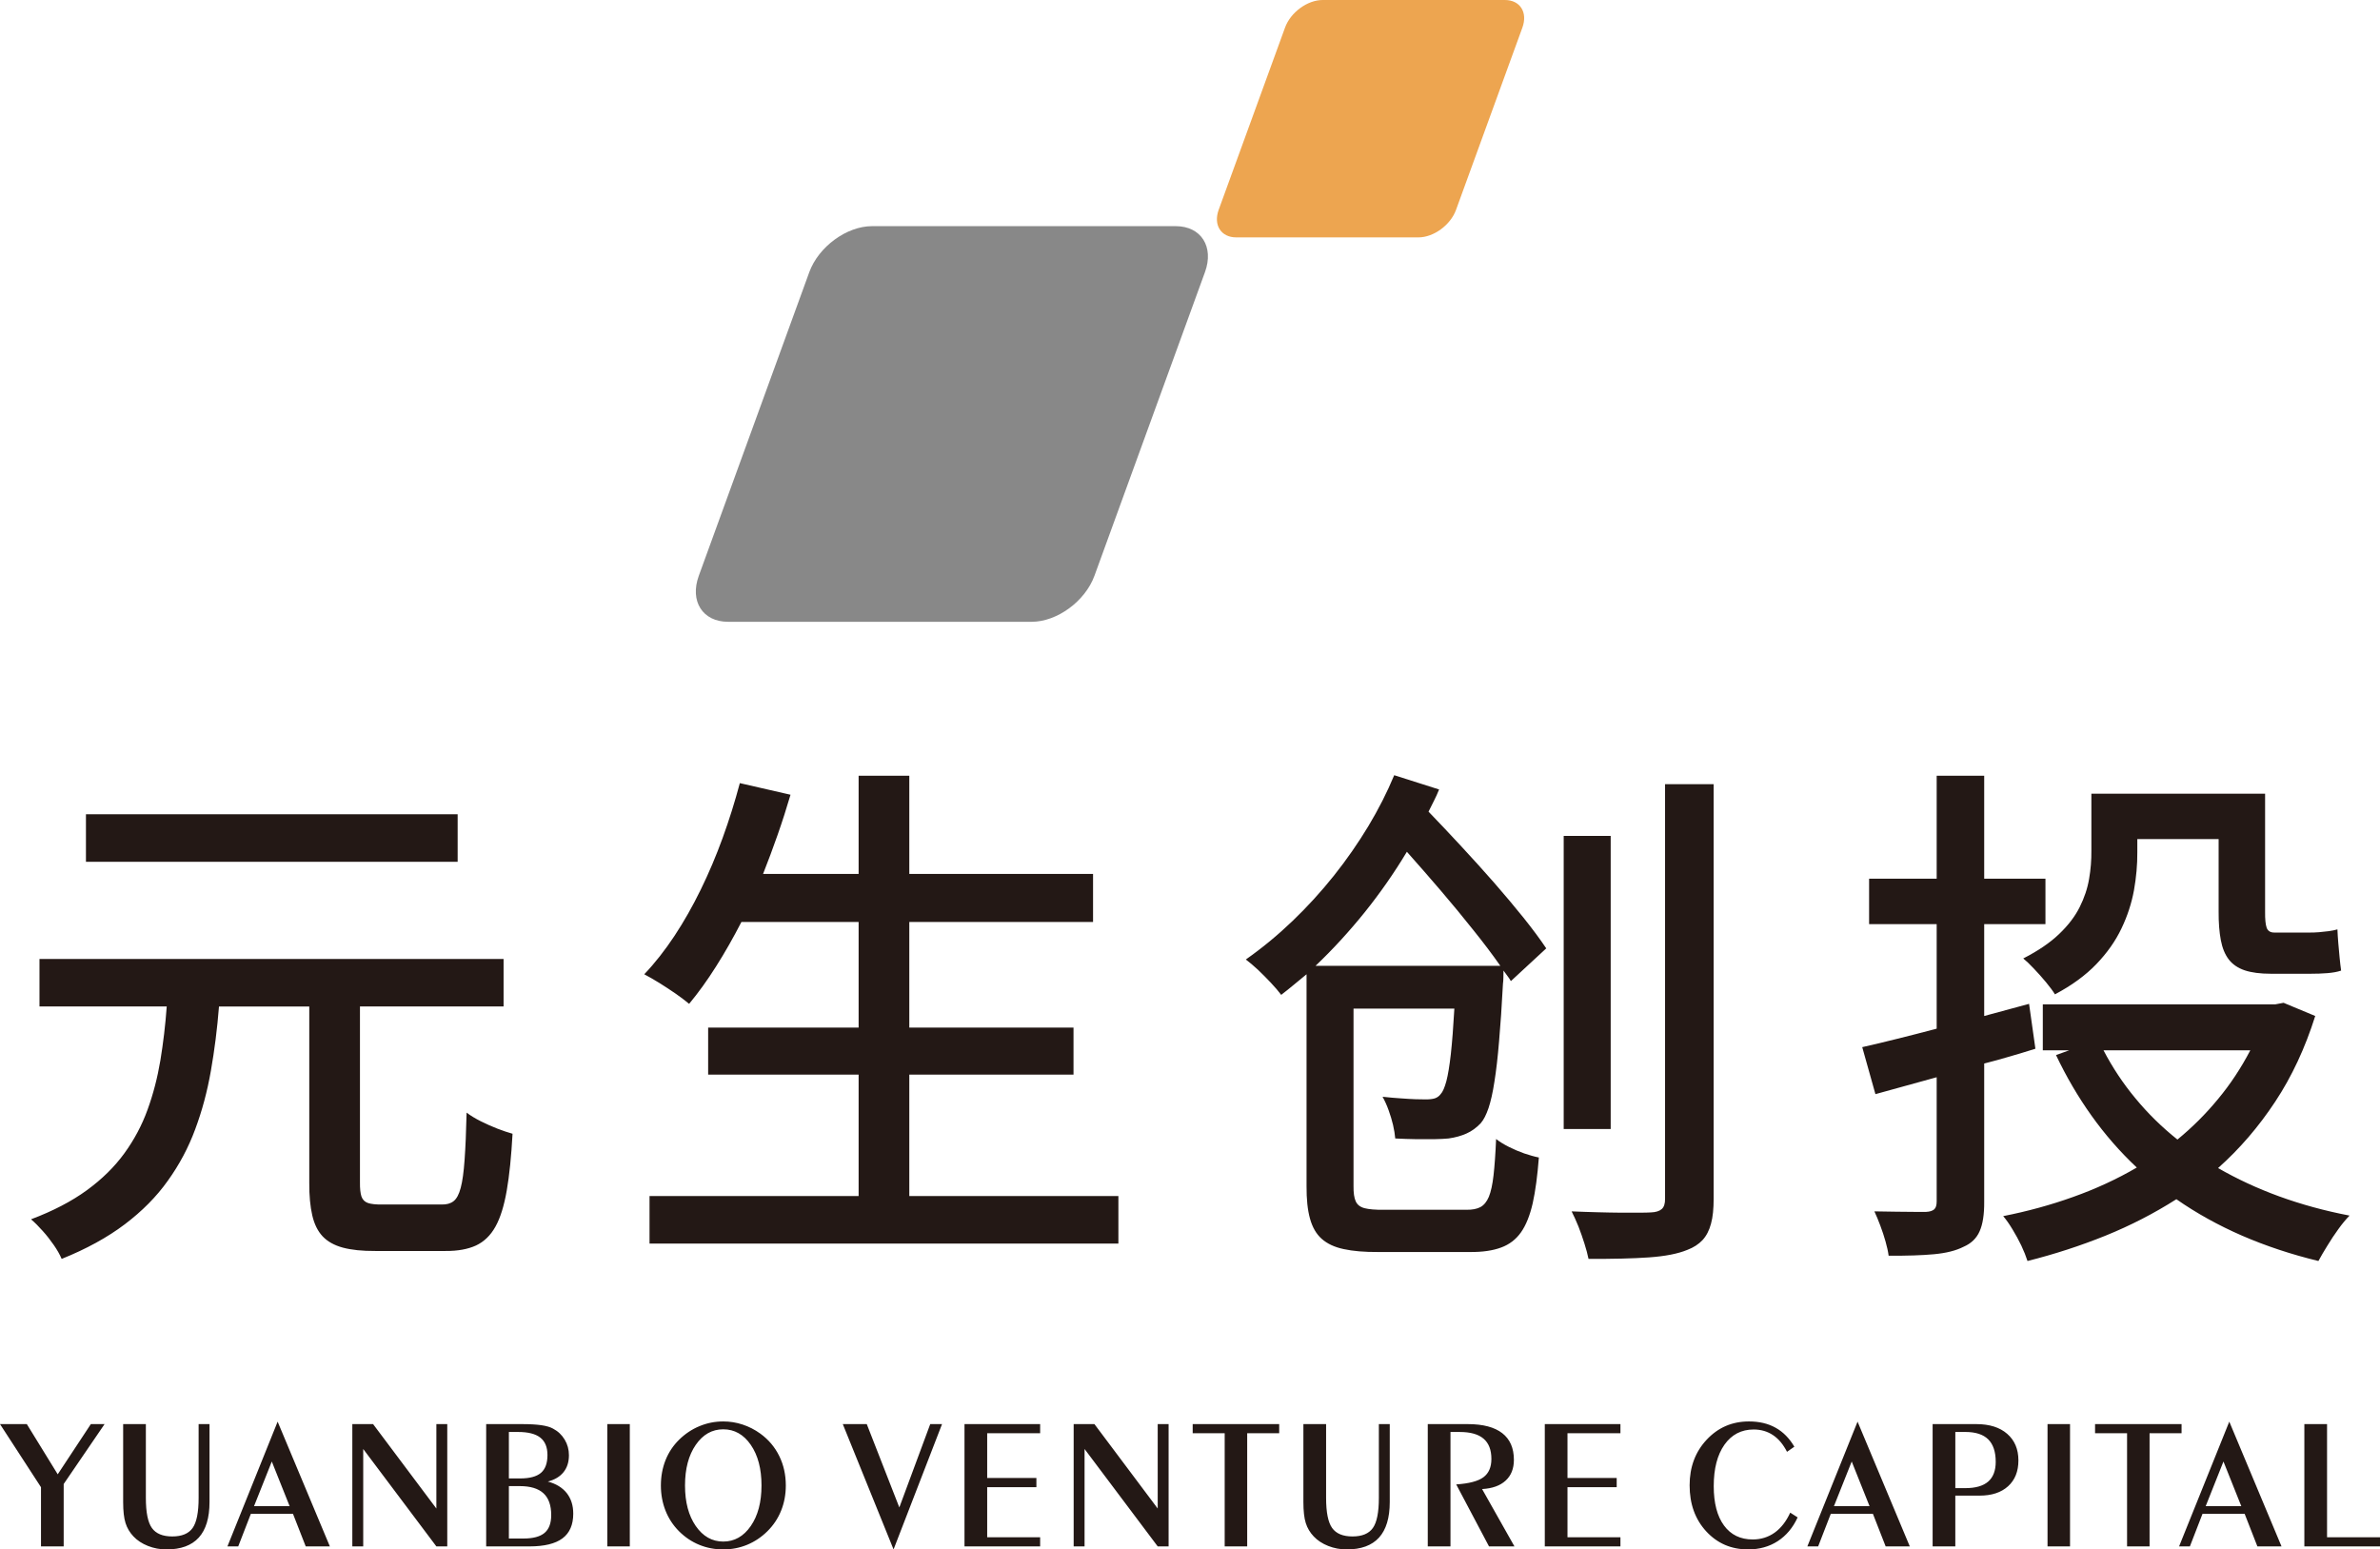 <?xml version="1.0" encoding="UTF-8"?> <svg xmlns="http://www.w3.org/2000/svg" id="_图层_1" viewBox="0 0 217.319 141.47"><path d="M99.932,52.576c-.844,2.318-3.409,4.197-5.727,4.197h-27.727c-2.32,0-3.514-1.879-2.672-4.197l10.091-27.729c.845-2.317,3.409-4.198,5.729-4.198h27.729c2.318,0,3.516,1.881,2.671,4.198l-10.093,27.729Z" style="fill:#888; fill-rule:evenodd;"></path><path d="M132.954,19.154c-.504,1.392-2.043,2.52-3.435,2.52h-16.637c-1.391,0-2.109-1.128-1.603-2.52l6.058-16.634c.506-1.395,2.044-2.52,3.434-2.52h16.638c1.39,0,2.108,1.125,1.601,2.52l-6.057,16.634Z" style="fill:#eda550; fill-rule:evenodd;"></path><path d="M3.743,141.194v-5.405l-3.743-5.761h2.449l2.822,4.584,3.024-4.584h1.254l-3.734,5.47v5.696h-2.072ZM11.247,130.028h2.072v6.739c0,1.314.182,2.229.55,2.745.368.516.989.773,1.861.773s1.494-.257,1.859-.773c.365-.516.547-1.431.547-2.745v-6.739h.995v7.115c0,1.442-.328,2.526-.981,3.247-.656.721-1.639,1.08-2.953,1.08-.584,0-1.146-.105-1.682-.316-.539-.214-.981-.502-1.326-.869-.339-.356-.582-.764-.727-1.223-.145-.459-.217-1.1-.217-1.918v-7.115h0ZM23.196,137.519h3.25l-1.628-4.076-1.622,4.076h0ZM20.767,141.194l4.584-11.391,4.769,11.391h-2.204l-1.163-2.973h-3.848l-1.152,2.973h-.986ZM32.171,141.194v-11.166h1.896l5.778,7.708v-7.708h.995v11.166h-.995l-6.679-8.894v8.894h-.995ZM46.466,135.689v4.786h1.32c.884,0,1.531-.171,1.936-.513.408-.342.61-.884.61-1.625,0-.898-.237-1.562-.71-1.995-.473-.436-1.194-.653-2.161-.653h-.995ZM46.466,130.746v4.242h1.026c.875,0,1.508-.171,1.904-.51.396-.339.593-.881.593-1.628,0-.718-.219-1.249-.656-1.591-.436-.342-1.109-.513-2.015-.513h-.852ZM48.344,141.194h-3.951v-11.166h3.301c.701,0,1.28.034,1.739.1.459.068.815.171,1.063.311.453.239.807.573,1.066,1.006.259.43.388.904.388,1.422,0,.624-.165,1.14-.493,1.548-.328.41-.807.696-1.434.858.75.2,1.326.55,1.725,1.052.396.502.596,1.126.596,1.879,0,1.015-.328,1.765-.981,2.255-.656.49-1.662.735-3.019.735h0ZM57.508,141.194h-2.055v-11.166h2.055v11.166h0ZM69.533,135.632c0-1.525-.325-2.762-.978-3.709-.65-.946-1.491-1.42-2.514-1.42s-1.856.473-2.511,1.42c-.653.946-.981,2.184-.981,3.709s.328,2.754.981,3.7c.656.946,1.491,1.42,2.511,1.42s1.856-.473,2.511-1.417c.653-.944.981-2.178.981-3.703h0ZM66.041,141.47c-.778,0-1.511-.14-2.195-.422-.687-.282-1.303-.696-1.847-1.24-.539-.542-.949-1.166-1.231-1.879-.282-.713-.422-1.479-.422-2.298,0-.83.143-1.602.425-2.315.285-.713.701-1.334,1.246-1.87.544-.533,1.163-.946,1.853-1.231.693-.288,1.414-.43,2.172-.43.607,0,1.197.094,1.77.285.573.188,1.112.465,1.613.827.75.544,1.326,1.226,1.727,2.041.402.815.601,1.713.601,2.694,0,.824-.143,1.591-.43,2.3-.285.71-.701,1.334-1.249,1.876-.55.544-1.169.958-1.853,1.24-.687.282-1.411.422-2.181.422h0ZM81.591,141.47l-4.635-11.442h2.189l2.973,7.608,2.822-7.608h1.078l-4.427,11.442h0ZM88.069,141.194v-11.166h6.907v.835h-4.835v4.082h4.493v.844h-4.493v4.57h4.835v.835h-6.907ZM98.037,141.194v-11.166h1.896l5.778,7.708v-7.708h.995v11.166h-.995l-6.679-8.894v8.894h-.995ZM111.827,141.194v-10.331h-2.922v-.835h7.899v.835h-2.922v10.331h-2.055ZM119.015,130.028h2.072v6.739c0,1.314.182,2.229.55,2.745.368.516.989.773,1.861.773s1.494-.257,1.859-.773c.365-.516.547-1.431.547-2.745v-6.739h.995v7.115c0,1.442-.328,2.526-.981,3.247-.656.721-1.639,1.08-2.953,1.08-.584,0-1.146-.105-1.682-.316-.539-.214-.981-.502-1.326-.869-.339-.356-.582-.764-.727-1.223-.145-.459-.217-1.1-.217-1.918v-7.115h0ZM130.37,141.194v-11.166h3.657c1.385,0,2.434.277,3.144.827.71.55,1.063,1.365,1.063,2.437,0,.804-.251,1.434-.755,1.896-.505.465-1.22.718-2.149.77l2.956,5.237h-2.323l-2.996-5.661c1.174-.077,2.004-.296,2.486-.656.485-.359.727-.915.727-1.668,0-.83-.239-1.445-.718-1.853-.479-.408-1.2-.61-2.169-.61h-.849v10.448h-2.072ZM141.056,141.194v-11.166h6.907v.835h-4.835v4.082h4.493v.844h-4.493v4.57h4.835v.835h-6.907ZM164.143,138.545c-.433.944-1.04,1.665-1.816,2.169-.778.505-1.682.755-2.711.755-1.531,0-2.802-.547-3.817-1.645-1.012-1.097-1.519-2.5-1.519-4.21,0-1.665.519-3.053,1.556-4.162,1.04-1.112,2.326-1.668,3.863-1.668.938,0,1.747.191,2.434.576.69.385,1.257.961,1.71,1.73l-.67.468c-.345-.678-.773-1.189-1.283-1.528-.507-.339-1.097-.51-1.765-.51-1.12,0-2.007.462-2.662,1.385-.653.926-.981,2.186-.981,3.786,0,1.542.311,2.739.935,3.592.624.852,1.499,1.277,2.623,1.277.753,0,1.42-.208,2.001-.621.582-.416,1.058-1.026,1.425-1.827l.676.433h0ZM167.459,137.519h3.25l-1.628-4.076-1.622,4.076h0ZM165.031,141.194l4.584-11.391,4.769,11.391h-2.204l-1.163-2.973h-3.848l-1.152,2.973h-.986ZM178.541,135.874h.918c.929,0,1.622-.2,2.081-.596.459-.399.69-1.001.69-1.802,0-.918-.228-1.602-.684-2.055-.456-.45-1.152-.676-2.087-.676h-.918v5.128h0ZM176.469,141.194v-11.166h3.999c1.192,0,2.129.296,2.811.889.681.593,1.023,1.403,1.023,2.426,0,1.003-.314,1.79-.944,2.36-.63.57-1.497.855-2.597.855h-2.221v4.635h-2.072ZM189.016,141.194h-2.055v-11.166h2.055v11.166h0ZM194.223,141.194v-10.331h-2.922v-.835h7.899v.835h-2.922v10.331h-2.055ZM217.319,140.358v.835h-6.907v-11.166h2.072v10.331h4.835ZM203.558,129.802l-4.584,11.391h.986l1.152-2.973h3.848l1.163,2.973h2.203l-4.769-11.391ZM201.403,137.519l1.622-4.076,1.628,4.076h-3.25Z" style="fill:#231815;"></path><path d="M41.789,74.348H7.848v4.339h33.941v-4.339h0ZM34.894,109.977c-.571.008-1.004-.04-1.294-.137-.297-.104-.49-.297-.595-.595-.096-.289-.145-.723-.137-1.294v-16.055h13.114v-4.339H3.605v4.339h11.619c-.121,1.695-.321,3.343-.579,4.918-.265,1.575-.651,3.078-1.173,4.508-.514,1.422-1.221,2.748-2.121,3.986-.892,1.229-2.033,2.354-3.423,3.367-1.39,1.012-3.086,1.896-5.094,2.652.346.297.699.651,1.069,1.069.37.41.707.844,1.012,1.286.313.45.546.868.715,1.262,2.258-.908,4.178-1.961,5.761-3.158,1.583-1.197,2.901-2.523,3.937-3.986,1.045-1.454,1.88-3.021,2.499-4.701.627-1.679,1.101-3.455,1.43-5.335.329-1.872.579-3.833.739-5.866h8.244v16.103c-.008,1.173.088,2.162.273,2.965.185.804.498,1.438.948,1.92.45.474,1.069.82,1.848,1.029.787.209,1.768.313,2.957.305h6.412c1.117.008,2.041-.161,2.78-.498.739-.346,1.334-.916,1.784-1.728.45-.804.787-1.904,1.029-3.286.241-1.382.418-3.118.53-5.191-.41-.113-.876-.273-1.382-.466-.514-.201-1.02-.426-1.519-.675-.498-.249-.932-.514-1.294-.787-.04,1.768-.104,3.214-.185,4.323-.08,1.109-.193,1.953-.354,2.547-.153.587-.37.996-.651,1.213-.273.217-.635.313-1.077.305h-5.448ZM83.029,109.205v-11.089h14.994v-4.291h-14.994v-9.642h16.778v-4.387h-16.778v-8.967h-4.628v8.967h-8.726c.458-1.157.9-2.346,1.326-3.56.426-1.213.82-2.443,1.181-3.672l-4.628-1.061c-.45,1.695-.972,3.359-1.567,4.998-.595,1.639-1.262,3.214-2.001,4.725-.739,1.511-1.535,2.917-2.395,4.219-.868,1.31-1.784,2.483-2.764,3.511.41.217.876.482,1.398.804.514.321,1.012.651,1.503.988.482.346.884.643,1.197.908.844-1.02,1.663-2.153,2.459-3.415.796-1.254,1.567-2.611,2.314-4.058h10.703v9.642h-13.74v4.291h13.74v11.089h-19.092v4.339h42.812v-4.339h-19.092ZM120.122,88.185c1.599-1.519,3.094-3.158,4.5-4.902,1.398-1.744,2.684-3.584,3.841-5.512,1.02,1.149,2.057,2.33,3.094,3.544,1.037,1.213,2.025,2.411,2.957,3.584.94,1.165,1.768,2.266,2.483,3.286h-16.874ZM141.191,86.594c-.562-.844-1.254-1.768-2.073-2.796-.82-1.02-1.712-2.081-2.684-3.198-.972-1.109-1.977-2.218-2.997-3.319-1.029-1.109-2.025-2.17-2.997-3.174.169-.338.338-.667.498-.996.169-.329.321-.667.466-1.029l-4.098-1.302c-.643,1.551-1.43,3.102-2.362,4.652-.932,1.543-1.977,3.053-3.142,4.516-1.173,1.47-2.435,2.853-3.785,4.146-1.35,1.294-2.772,2.467-4.259,3.511.329.249.699.562,1.109.94.402.386.796.779,1.173,1.181.386.41.699.779.948,1.109.41-.313.796-.627,1.173-.94.378-.313.755-.627,1.141-.94v19.333c-.008,1.197.096,2.194.313,2.973.217.787.571,1.406,1.069,1.848.498.442,1.165.763,2.017.94.844.185,1.896.273,3.158.265h8.389c1.125.008,2.065-.129,2.82-.41.747-.273,1.358-.739,1.816-1.39.458-.651.812-1.535,1.069-2.652.249-1.117.434-2.507.562-4.178-.41-.08-.852-.209-1.334-.37-.482-.169-.948-.37-1.398-.595-.45-.225-.844-.466-1.173-.723-.056,1.35-.137,2.459-.233,3.311-.096.852-.241,1.503-.426,1.961-.193.458-.45.771-.779.948-.329.169-.747.249-1.262.241h-7.569c-.763.008-1.342-.04-1.744-.145-.394-.104-.667-.313-.804-.627-.145-.313-.209-.779-.201-1.398v-16.199h9.208c-.096,1.679-.201,3.053-.321,4.138-.121,1.077-.257,1.904-.41,2.491-.161.587-.329.98-.522,1.181-.137.185-.313.313-.53.386-.209.064-.482.096-.82.096-.225,0-.538-.008-.94-.016-.394-.016-.852-.04-1.366-.08-.514-.032-1.061-.08-1.647-.145.209.378.394.787.554,1.237.161.442.297.892.402,1.334.104.45.169.86.201,1.237.651.032,1.278.056,1.896.064.611.008,1.173.008,1.687,0,.514-.008.94-.032,1.286-.064.619-.088,1.165-.241,1.631-.45.474-.209.908-.522,1.31-.948.265-.305.498-.763.707-1.374.201-.603.386-1.406.538-2.403.161-.996.305-2.234.426-3.704.129-1.47.249-3.214.354-5.247.024-.177.04-.37.04-.587.008-.217.008-.418.008-.619.121.169.241.329.354.482.121.153.225.313.321.482l3.23-2.989h0ZM147.073,76.325h-4.291v26.758h4.291v-26.758h0ZM152.039,71.6h4.435v37.846c0,.908-.072,1.671-.241,2.282-.161.611-.418,1.109-.771,1.495-.354.378-.82.683-1.398.9-.86.354-2.025.579-3.495.683-1.47.104-3.311.145-5.52.137-.08-.41-.209-.876-.37-1.39-.161-.522-.346-1.037-.546-1.559-.209-.514-.418-.98-.627-1.39.804.032,1.583.064,2.346.08.763.024,1.47.032,2.121.04.651.008,1.221.008,1.695,0,.482,0,.836-.008,1.069-.024.458-.016.787-.121.996-.305.209-.185.313-.498.305-.948v-37.846h0ZM195.159,76.614h7.425v6.605c-.008,1.02.064,1.896.201,2.62.137.723.378,1.31.723,1.76.346.45.836.787,1.454.996.627.209,1.422.313,2.395.313h3.616c.538,0,1.053-.016,1.543-.056.49-.04.908-.112,1.254-.233-.048-.346-.096-.731-.137-1.165-.048-.442-.088-.884-.121-1.334-.04-.45-.064-.868-.08-1.262-.225.064-.49.121-.787.161-.297.04-.595.072-.9.096-.297.024-.571.032-.82.032h-3.23c-.37.008-.611-.137-.723-.434-.104-.297-.153-.779-.145-1.446v-10.799h-15.862v5.207c.008.844-.056,1.703-.209,2.571-.145.868-.434,1.728-.86,2.579-.426.852-1.053,1.671-1.88,2.459-.828.795-1.92,1.535-3.27,2.226.273.225.595.53.972.932.386.402.755.82,1.109,1.245.354.434.627.795.812,1.101,1.535-.812,2.796-1.736,3.777-2.756.988-1.029,1.752-2.113,2.298-3.262.546-1.141.924-2.306,1.141-3.487.209-1.181.313-2.338.305-3.463v-1.205h0ZM185.275,91.656l.579,4.098c-.771.241-1.551.482-2.338.707-.787.233-1.567.45-2.338.643v12.632c.008,1.141-.129,2.041-.418,2.684-.281.643-.771,1.117-1.462,1.414-.691.354-1.591.579-2.7.683-1.109.104-2.491.145-4.146.137-.048-.378-.145-.812-.281-1.294-.137-.49-.297-.972-.482-1.462-.177-.482-.362-.916-.538-1.294.715.016,1.398.024,2.041.032.643.008,1.197.016,1.671.016h1.012c.337-.016.579-.096.739-.233.153-.137.225-.378.225-.731v-11.33l-5.593,1.543-1.205-4.291c.964-.217,2.025-.466,3.166-.755,1.141-.281,2.354-.595,3.632-.932v-9.546h-6.171v-4.146h6.171v-9.401h4.339v9.401h5.593v4.146h-5.593v8.389l4.098-1.109h0ZM205.476,95.899c-.844,1.615-1.824,3.102-2.949,4.452-1.117,1.358-2.354,2.587-3.704,3.696-1.422-1.133-2.7-2.386-3.825-3.752-1.133-1.358-2.105-2.828-2.925-4.395h13.403ZM208.514,91.56l-.771.145h-21.213v4.194h2.411l-1.205.434c.94,1.977,2.017,3.817,3.238,5.528,1.221,1.712,2.595,3.294,4.138,4.741-1.816,1.061-3.753,1.953-5.81,2.684-2.057.739-4.186,1.318-6.388,1.752.281.329.562.731.852,1.213.289.474.562.972.804,1.478.241.514.426.98.562,1.406,2.467-.619,4.837-1.39,7.127-2.314,2.282-.924,4.435-2.033,6.468-3.327,1.832,1.278,3.833,2.386,5.994,3.327,2.17.94,4.492,1.712,6.975,2.314.233-.426.506-.9.828-1.414.313-.522.651-1.02,1.004-1.511.346-.482.691-.892,1.012-1.221-2.266-.434-4.403-1.02-6.42-1.752-2.009-.731-3.865-1.599-5.585-2.587,1.969-1.752,3.704-3.769,5.215-6.059,1.511-2.282,2.732-4.894,3.656-7.826l-2.893-1.205Z" style="fill:#231815;"></path></svg> 